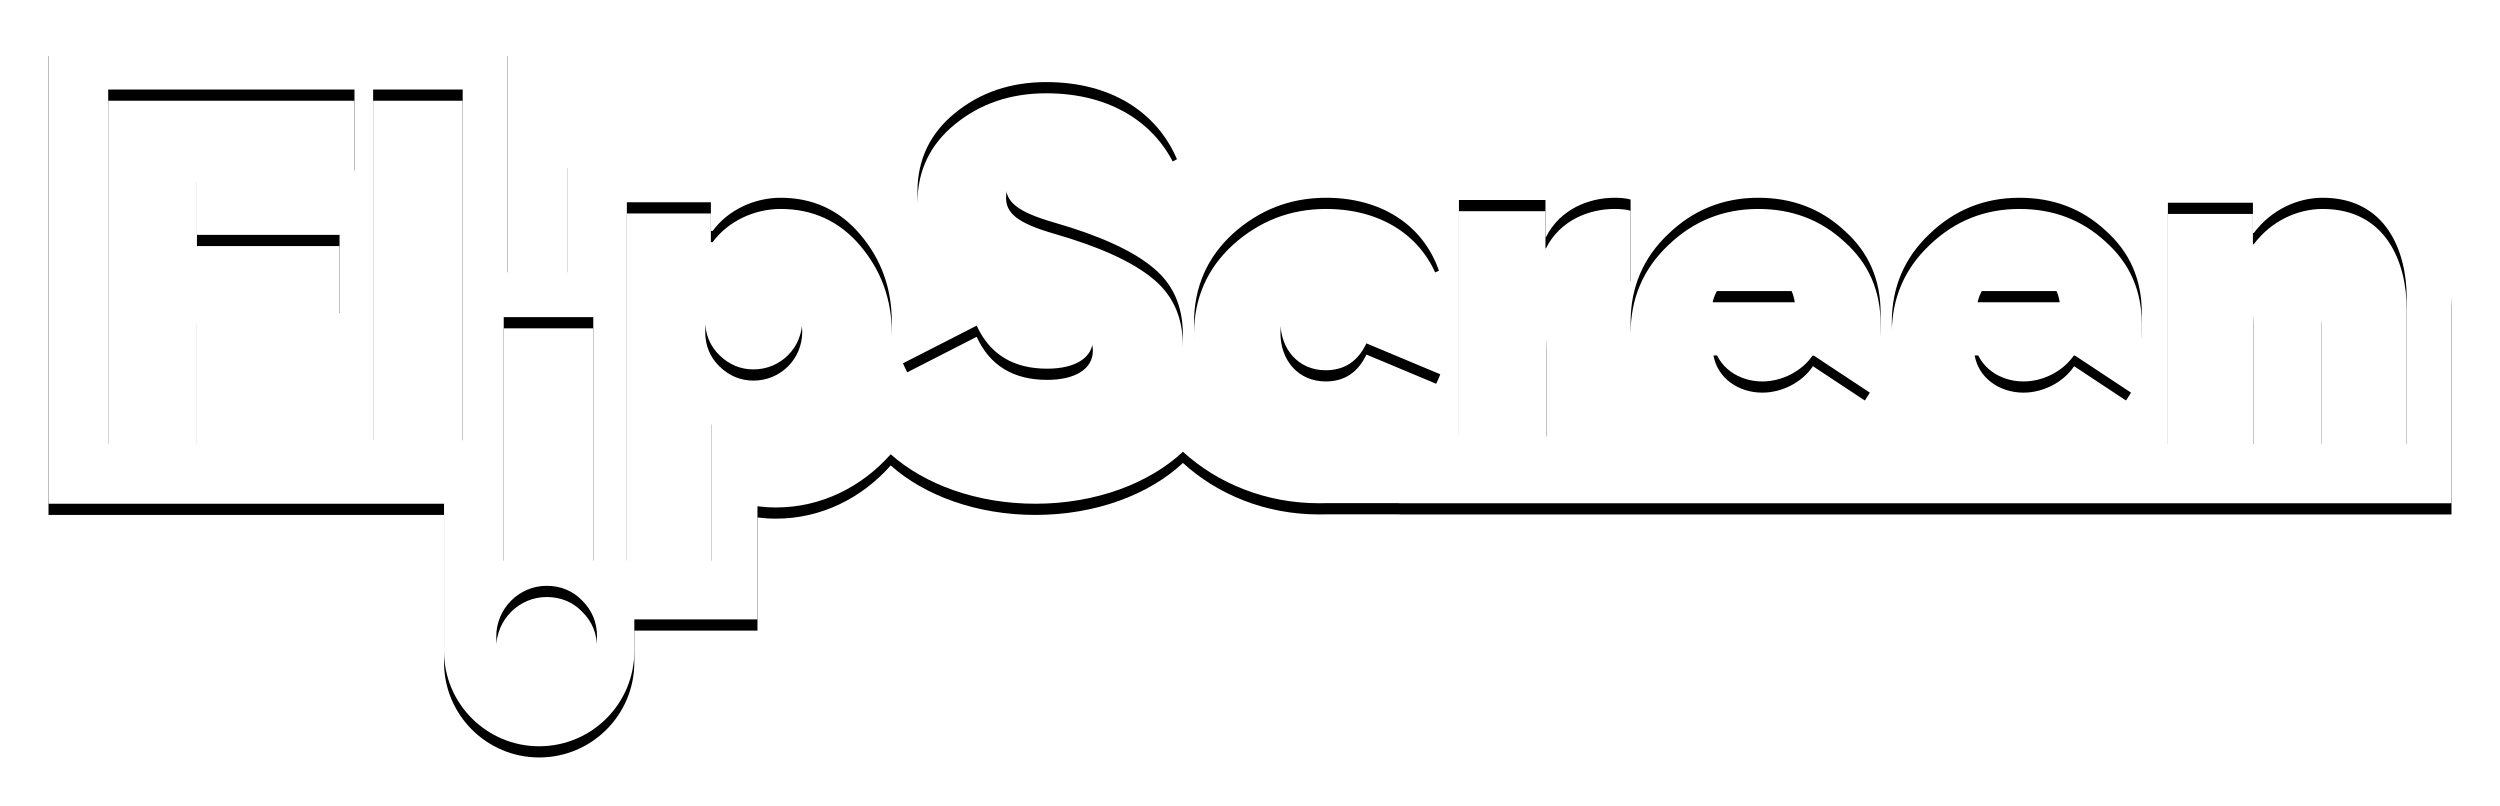 <?xml version="1.0" encoding="UTF-8"?>
<svg width="670px" height="216px" viewBox="0 0 670 216" version="1.1" xmlns="http://www.w3.org/2000/svg" xmlns:xlink="http://www.w3.org/1999/xlink">
    <title>Group</title>
    <defs>
        <path d="M266,0 C290.742,0 311.286,15.994 315.293,36.998 C322.32,33.395 330.37,31.252 338.947,31.021 L338.947,30.992 L370.582,30.992 L370.582,30.999 L610,31 C628.635,31.303 643.696,48.304 643.995,69.361 L643.996,69.452 L644,69.452 L644,124.869 L362,124.869 L361.999,124.842 L342.227,124.843 C341.936,124.852 341.644,124.858 341.352,124.863 L340.5,124.869 C326.25,124.869 313.352,119.594 304.028,111.071 C294.993,119.531 280.65,125 264.5,125 C248.783,125 234.777,119.821 225.71,111.745 C217.908,120.542 207.031,126 195,126 C193.309,126 191.64,125.892 190,125.682 L190,156 L157,156 L157,164.5 C157,178.583 145.583,190 131.5,190 C117.417,190 106,178.583 106,164.5 L106,125 L0,125 L0,2 L123,2 L123,62.999 L139,62.999 L139,32 L185,32 L185,32.291 C188.209,31.447 191.557,31 195,31 C202.885,31 210.274,33.344 216.628,37.437 C220.428,16.217 241.086,0 266,0 Z M133.5,147 C126.081,147 120,153.109 120,160.561 C120,164.226 121.338,167.403 124.014,170.09 C126.689,172.656 129.851,174 133.5,174 C137.27,174 140.432,172.656 142.986,170.09 C145.662,167.403 147,164.226 147,160.561 C147,156.774 145.662,153.597 143.108,151.032 C140.554,148.344 137.27,147 133.5,147 Z M146,75 L122,75 L122,140.25 L146,140.25 L146,75 Z M196.218,43 C189.19,43 182.161,46.241 177.992,51.884 L177.515,51.884 L177.515,44.2 L155,44.2 L155,140.247 L177.753,140.247 L177.753,100.744 L178.111,100.744 C182.518,106.626 188.475,109.627 195.861,109.627 C204.676,109.627 211.943,106.266 217.542,99.543 C223.141,92.821 226,85.017 226,76.254 C226,67.25 223.141,59.447 217.542,52.844 C211.943,46.241 204.795,43 196.218,43 Z M528.22,43 C518.855,43 510.81,46.242 504.086,52.726 C497.362,59.09 494,67.014 494,76.38 C494,86.106 497.362,94.151 504.086,100.514 C510.93,106.878 519.335,110 529.541,110 C542.869,110 552.355,105.077 558.118,95.231 L542.869,85.145 C539.987,89.468 534.584,92.229 529.301,92.229 C522.937,92.229 517.294,88.387 516.213,82.263 L560.64,82.263 C560.88,80.703 561,77.941 561,73.858 C561,64.853 557.758,57.529 551.274,51.765 C544.91,45.882 537.226,43 528.22,43 Z M342.4,43 C332.8,43 324.52,46.242 317.44,52.606 C310.48,58.97 307,67.014 307,76.5 C307,86.226 310.36,94.271 317.08,100.634 C323.92,106.878 332.2,110 342.16,110 C356.68,110 368.2,102.796 373,90.308 L353.2,82.023 C350.92,86.826 347.32,89.228 342.28,89.228 C334.96,89.228 330.16,83.584 330.16,76.26 C330.16,69.176 335.2,63.532 342.28,63.532 C347.08,63.532 351.4,66.414 352.96,70.857 L372.64,62.572 C368.32,50.084 356.92,43 342.4,43 Z M458.22,43 C448.855,43 440.81,46.242 434.086,52.726 C427.362,59.09 424,67.014 424,76.38 C424,86.106 427.362,94.151 434.086,100.514 C440.93,106.878 449.335,110 459.541,110 C472.869,110 482.355,105.077 488.118,95.231 L472.869,85.145 C469.987,89.468 464.584,92.229 459.301,92.229 C452.937,92.229 447.294,88.387 446.213,82.263 L490.64,82.263 C490.88,80.703 491,77.941 491,73.858 C491,64.853 487.758,57.529 481.274,51.765 C474.91,45.882 467.226,43 458.22,43 Z M609.461,43 C602.832,43 595.721,46.149 591.021,52.446 L590.78,52.446 L590.78,44.332 L568,44.332 L568,109 L590.9,109 L590.9,74.002 C590.9,67.705 594.637,64.072 600.301,64.072 C605.605,64.072 609.1,68.552 609.1,74.002 L609.1,109 L632,109 L632,69.884 C632,57.29 626.456,43 609.461,43 Z M267.409,12 C257.837,12 249.719,14.765 242.934,20.294 C236.27,25.703 232.877,32.794 232.877,41.328 C232.877,57.074 243.782,65.608 265.107,71.378 C276.375,74.383 279.889,76.787 279.889,80.994 C279.889,85.802 275.284,88.807 267.651,88.807 C258.564,88.807 252.263,84.96 248.75,77.268 L229,87.364 C235.179,101.788 248.023,109 267.53,109 C279.04,109 288.006,106.235 294.428,100.706 C300.85,95.177 304,88.086 304,79.551 C304,71.859 301.213,65.849 295.761,61.522 C290.309,57.074 281.585,53.108 269.468,49.622 C259.412,46.737 256.625,43.973 256.625,40.006 C256.625,35.318 260.866,32.073 266.803,32.073 C274.436,32.073 279.767,35.799 282.918,43.252 L302.425,32.674 C297.094,20.173 284.856,12 267.409,12 Z M82,14 L16,14 L16,109 L39.779,109 L39.779,73.936 L77.996,73.936 L77.996,52.946 L39.779,52.946 L39.779,35.718 L82,35.718 L82,14 Z M111,14 L87,14 L87,108 L111,108 L111,14 Z M419.707,43 C412.96,43 405.109,45.968 401.307,53.568 L401.184,53.568 L401.184,43.594 L378,43.594 L378,107 L401.429,107 L401.429,80.878 C401.429,70.191 407.072,64.848 418.235,64.848 C420.32,64.848 422.283,64.967 424,65.323 L424,43.475 C422.773,43.119 421.301,43 419.707,43 Z M188.939,63 C196.263,63 202,68.751 202,75.94 C202,83.129 196.263,89 188.939,89 C185.399,89 182.347,87.682 179.784,85.166 C177.221,82.65 176,79.535 176,75.94 C176,72.465 177.221,69.35 179.784,66.834 C182.347,64.318 185.399,63 188.939,63 Z M457.178,59 C462.886,59 467.168,62.316 468,68 L446,68 C447.07,62.908 451.946,59 457.178,59 Z M528.178,59 C533.886,59 538.168,62.316 539,68 L517,68 C518.07,62.908 522.946,59 528.178,59 Z" id="path-1"></path>
        <filter x="-3.3%" y="-9.5%" width="106.5%" height="122.1%" filterUnits="objectBoundingBox" id="filter-2">
            <feOffset dx="0" dy="3" in="SourceAlpha" result="shadowOffsetOuter1"></feOffset>
            <feGaussianBlur stdDeviation="6.5" in="shadowOffsetOuter1" result="shadowBlurOuter1"></feGaussianBlur>
            <feColorMatrix values="0 0 0 0 0   0 0 0 0 0   0 0 0 0 0  0 0 0 0.332 0" type="matrix" in="shadowBlurOuter1"></feColorMatrix>
        </filter>
    </defs>
    <g id="Logo" stroke="none" stroke-width="1" fill="none" fill-rule="evenodd">
        <g id="baner" transform="translate(-415, -157)">
            <g id="Combined-Shape" transform="translate(428, 167)">
                <use fill="black" fill-opacity="1" filter="url(#filter-2)" xlink:href="#path-1"></use>
                <use fill="#FFFFFF" fill-rule="evenodd" xlink:href="#path-1"></use>
            </g>
        </g>
    </g>
</svg>